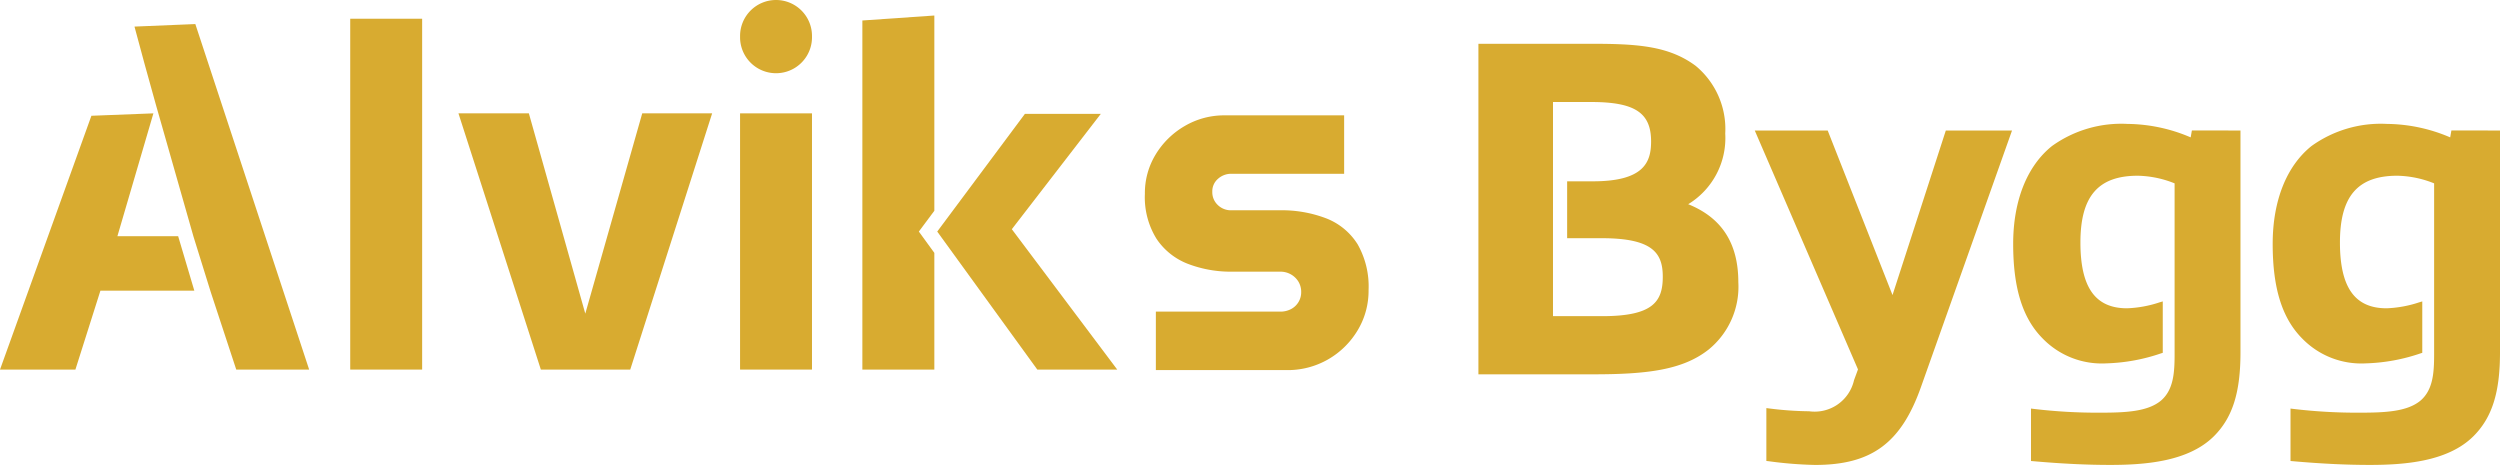 <svg xmlns="http://www.w3.org/2000/svg" xmlns:xlink="http://www.w3.org/1999/xlink" width="189" height="35.149" viewBox="0 0 189 35.149">
  <defs>
    <clipPath id="clip-path">
      <rect id="Rectangle_17507" data-name="Rectangle 17507" width="189" height="35.149" fill="none"/>
    </clipPath>
  </defs>
  <g id="Group_537" data-name="Group 537" transform="translate(0 0)">
    <g id="Group_534" data-name="Group 534" transform="translate(0 0)" clip-path="url(#clip-path)">
      <path id="Path_70549" data-name="Path 70549" d="M310.369,20.848a5.856,5.856,0,0,0,2.8-5.347,6.192,6.192,0,0,0-2.239-5.116c-2.083-1.548-4.539-1.666-8.049-1.666h-8.372v24.99h8.622c4.068,0,6.812-.307,8.793-1.882a6.124,6.124,0,0,0,2.235-5.078c0-2.934-1.241-4.873-3.787-5.9m-10.224-7.727h2.877c3.309,0,4.539.808,4.539,2.979,0,1.567-.531,3.017-4.4,3.017h-1.947v4.3h2.619c3.841,0,4.611,1.116,4.611,2.911,0,1.89-.748,2.983-4.573,2.983h-3.727Z" transform="translate(-182.741 -5.41)" fill="#d8ab30"/>
      <path id="Path_70550" data-name="Path 70550" d="M369.015,26l-6.884,19.392c-1.5,4.239-3.738,5.89-8,5.89A30,30,0,0,1,350.61,51l-.167-.019V46.985l.213.027a25.661,25.661,0,0,0,3.021.213,3.052,3.052,0,0,0,3.393-2.349l.3-.816L349.566,26h5.514l.046.118,4.854,12.322L364.01,26Z" transform="translate(-216.906 -16.133)" fill="#d8ab30"/>
      <path id="Path_70551" data-name="Path 70551" d="M469.93,25.186V41.964c0,3.032-.6,4.922-2,6.326-1.932,1.932-5.211,2.178-7.848,2.178-1.761,0-3.666-.091-5.814-.281l-.175-.015V46.207l.216.027a40.677,40.677,0,0,0,4.96.285c1.943,0,3.636-.068,4.653-.915.949-.816,1.028-2.118,1.028-3.5V29.182a7.833,7.833,0,0,0-2.782-.577c-3,0-4.338,1.556-4.338,5.047,0,3.393,1.12,4.975,3.526,4.975a8.786,8.786,0,0,0,2.455-.448l.243-.072v3.886l-.133.042a13.926,13.926,0,0,1-4.121.755,6.231,6.231,0,0,1-4.808-1.863c-1.533-1.533-2.247-3.814-2.247-7.169,0-3.256,1.044-5.886,2.937-7.4a8.984,8.984,0,0,1,5.708-1.67,12.367,12.367,0,0,1,4.774,1.017l.091-.52Z" transform="translate(-280.93 -15.32)" fill="#d8ab30"/>
      <path id="Path_70552" data-name="Path 70552" d="M228.9,42.237V37.821h9.4a1.714,1.714,0,0,0,.813-.189,1.431,1.431,0,0,0,.774-1.283,1.5,1.5,0,0,0-.208-.793,1.575,1.575,0,0,0-.566-.548,1.6,1.6,0,0,0-.813-.208h-3.624a9.048,9.048,0,0,1-3.34-.586,5.026,5.026,0,0,1-2.379-1.887,5.953,5.953,0,0,1-.887-3.416,5.6,5.6,0,0,1,.811-2.964,6.19,6.19,0,0,1,2.19-2.152,5.88,5.88,0,0,1,3.039-.812h9.024V27.4H234.6a1.48,1.48,0,0,0-1,.378,1.238,1.238,0,0,0-.433.982,1.324,1.324,0,0,0,.414,1,1.419,1.419,0,0,0,1.02.4h3.624a9.4,9.4,0,0,1,3.586.622,4.887,4.887,0,0,1,2.34,1.945,6.451,6.451,0,0,1,.83,3.474,5.778,5.778,0,0,1-.83,3.039,6.2,6.2,0,0,1-2.228,2.19,6.119,6.119,0,0,1-3.132.811Z" transform="translate(-141.517 -14.262)" fill="#d8ab30"/>
      <rect id="Rectangle_17505" data-name="Rectangle 17505" width="5.437" height="26.524" transform="translate(26.477 1.416)" fill="#d8ab30"/>
      <path id="Path_70553" data-name="Path 70553" d="M14.767,4.794l-4.6.191c.153.595.46,1.724.767,2.839.1.348.762,2.751.855,3.081l.479,1.677,2.337,8.2.014.051L15.9,24.951l.056.176,1.905,5.79h5.511ZM0,30.917H5.7l1.891-5.966h7.1l-1.222-4.117H8.875l2.161-7.374.561-1.915-4.687.182Z" transform="translate(0 -2.975)" fill="#d8ab30"/>
      <path id="Path_70554" data-name="Path 70554" d="M105.221,22.582h5.285l-6.191,19.37H97.556l-6.229-19.37H96.65l4.266,15.141Z" transform="translate(-56.668 -14.012)" fill="#d8ab30"/>
      <rect id="Rectangle_17506" data-name="Rectangle 17506" width="5.437" height="19.37" transform="translate(55.949 8.57)" fill="#d8ab30"/>
      <path id="Path_70555" data-name="Path 70555" d="M177.232,3.091l-5.441.376V29.86h5.441V21.036l-1.171-1.612,1.171-1.571Z" transform="translate(-106.596 -1.918)" fill="#d8ab30"/>
      <path id="Path_70556" data-name="Path 70556" d="M200.309,42.014h-6.042L186.7,31.578l6.63-8.9h5.738L192.339,31.4Z" transform="translate(-115.845 -14.072)" fill="#d8ab30"/>
      <path id="Path_70557" data-name="Path 70557" d="M150.149,0h0a2.719,2.719,0,0,1,2.719,2.719v.15a2.719,2.719,0,0,1-5.437,0v-.15A2.719,2.719,0,0,1,150.149,0" transform="translate(-91.481 0)" fill="#d8ab30"/>
      <line id="Line_6447" data-name="Line 6447" y1="0.005" x2="0.019" transform="translate(10.929 4.843)" fill="#d8ab30"/>
      <path id="Path_70558" data-name="Path 70558" d="M418.23,25.186V41.964c0,3.032-.6,4.922-2,6.326-1.932,1.932-5.211,2.178-7.848,2.178-1.761,0-3.666-.091-5.814-.281l-.175-.015V46.207l.216.027a40.715,40.715,0,0,0,4.96.285c1.943,0,3.636-.068,4.653-.915.949-.816,1.028-2.118,1.028-3.5V29.182a7.833,7.833,0,0,0-2.782-.577c-3,0-4.338,1.556-4.338,5.047,0,3.393,1.12,4.975,3.526,4.975a8.742,8.742,0,0,0,2.452-.448l.247-.072v3.886l-.133.042a13.926,13.926,0,0,1-4.121.755,6.231,6.231,0,0,1-4.808-1.863c-1.533-1.533-2.247-3.814-2.247-7.169,0-3.256,1.044-5.886,2.937-7.4a8.984,8.984,0,0,1,5.708-1.67,12.367,12.367,0,0,1,4.774,1.017l.091-.52Z" transform="translate(-248.85 -15.32)" fill="#d8ab30"/>
    </g>
  </g>
</svg>
